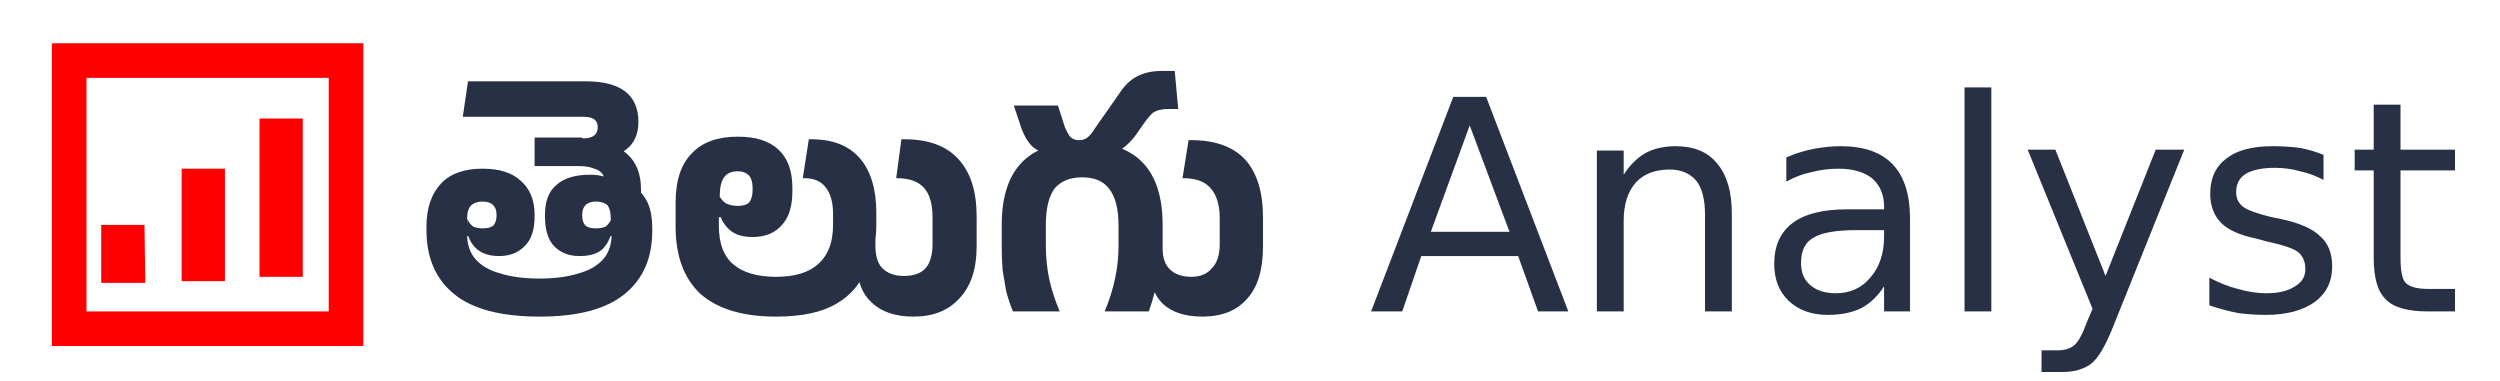 <svg xmlns="http://www.w3.org/2000/svg" viewBox="0 0 289 44" width="289" height="44"><style>.a{fill:#273044}.b{fill:none;stroke:#f00;paint-order:stroke fill markers;stroke-miterlimit:100;stroke-width:4}.c{fill:#f00}</style><path class="a" d="m62.4 36.6q-6.7 0-9.9-2.6-3.2-2.6-3.2-7.4v-0.4q0-3.2 1.7-5 1.6-1.7 4.8-1.7 2.9 0 4.4 1.4 1.6 1.4 1.6 3.9v0.2q0 2.4-1.2 3.5-1.1 1.1-2.9 1.1-1.4 0-2.3-0.6-0.9-0.6-1.3-1.8l-0.1-1.9q0.3 0.6 0.7 0.9 0.5 0.2 1.1 0.2 0.8 0 1.2-0.3 0.4-0.4 0.4-1.2v-0.1q0-0.7-0.4-1.1-0.4-0.4-1.2-0.4-0.8 0-1.3 0.4-0.5 0.5-0.5 1.5v0.5l0.2 1.6h-0.2v0.1q0.1 1.6 1 2.6 1 1.1 2.8 1.6 1.9 0.6 4.6 0.6 2.6 0 4.5-0.6 1.8-0.5 2.8-1.6 0.9-1 1-2.6v-0.1h-0.2l0.1-1.6v-0.5q0-1-0.4-1.5-0.5-0.4-1.3-0.4-0.8 0-1.2 0.4-0.4 0.4-0.4 1.1v0.1q0 0.8 0.4 1.2 0.4 0.3 1.2 0.3 0.6 0 1.1-0.2 0.4-0.3 0.7-0.9l-0.1 1.9q-0.4 1.2-1.2 1.8-0.9 0.6-2.4 0.6-1.8 0-2.9-1.1-1.1-1.1-1.1-3.5v-0.2q0-2.3 1.3-3.4 1.3-1.2 3.9-1.2 0.9 0 1.6 0.2 0.7 0.2 1.3 0.6l2.1 0.5q1.1 0.7 1.7 2 0.5 1.2 0.5 2.8v0.4q0 4.7-3.2 7.3-3.2 2.6-9.8 2.6zm11.7-13.8l-4-0.1-0.1-1.2q0-0.8-0.3-1.3-0.3-0.5-1-0.7-0.7-0.3-1.7-0.3h-5.2v-3.3h5.4l1.1 0.5q2.9 0.1 4.3 1.5 1.5 1.4 1.5 4zm-20-13.4h13.6q6.1 0 6.1 4.7 0 4.3-5.9 4.3h-4.8v-2.4h4.3q1.7 0 1.7-1.3 0-0.6-0.4-0.9-0.4-0.3-1.3-0.3h-13.9zm35.6 27.2q-5.7 0-8.7-2.6-2.9-2.7-2.9-7.8v-2.8q0-3.8 1.9-5.7 1.8-1.9 5.3-1.9 3.1 0 4.7 1.5 1.6 1.5 1.6 4.4v0.4q0 2.6-1.2 3.9-1.2 1.4-3.4 1.4-1.6 0-2.5-0.7-0.9-0.7-1.3-1.9l-0.2-2.5q0.3 0.8 0.9 1.2 0.6 0.3 1.4 0.3 0.9 0 1.3-0.4 0.4-0.5 0.4-1.4v-0.3q0-0.9-0.4-1.4-0.5-0.5-1.3-0.5-1.1 0-1.6 0.7-0.5 0.7-0.5 2.2v0.6l0.2 1.8h-0.3q0 0.1 0 0.1 0 0.1 0 0.1v0.8q0 3 1.6 4.4 1.7 1.5 5 1.5 3.3 0 4.9-1.5 1.7-1.5 1.7-4.5v-1.3q0-2-0.9-3.1-0.8-1-2.4-1h-0.2l0.7-4.5h0.3q3.7 0 5.6 2.2 1.9 2.2 1.9 6.3v1.5q0 1.4-0.3 2.6-0.2 1.2-0.8 2.1-0.9 2.8-3.5 4.3-2.5 1.5-7 1.5zm15.9 0q-3.1 0-4.8-1.6-1.7-1.5-1.7-4.4v-4h2.1v1.8q0 1.8 0.8 2.6 0.9 0.9 2.5 0.9 1.7 0 2.5-0.9 0.8-0.9 0.8-2.8v-1.7h5.1v2q0 3.9-2 6-1.9 2.1-5.3 2.1zm7.3-9.7h-5.1v-1.8q0-2.3-1-3.4-1-1.1-3.1-1.1h-0.1l0.6-4.5h0.4q4.1 0 6.2 2.3 2.1 2.3 2.1 6.6zm9.6 9.1h-5.4q-0.5-1.2-0.8-2.4-0.2-1.1-0.4-2.4-0.1-1.3-0.1-2.7v-2.5q0-4.8 2.3-7.2 2.3-2.4 7-2.4 4.7 0 7 2.4 2.3 2.4 2.3 7.2v2.5q0 0.6-0.1 1.3 0 0.6 0 1.3l-0.4 0.3q-0.1 1.2-0.4 2.3-0.3 1.2-0.7 2.3h-5.1q0.8-1.9 1.2-3.8 0.4-1.8 0.4-3.8v-2.4q0-2.8-1.1-4.2-1-1.3-3.1-1.3-2.1 0-3.2 1.3-1 1.4-1 4.2v2.4q0 2 0.4 3.9 0.4 1.8 1.2 3.7zm3.4-17.9h-1.9q-1.6 0-2.8-0.3-1.1-0.2-1.9-0.9-0.7-0.7-1.2-2l-0.9-2.7h5.1l0.8 2.5q0.3 0.7 0.6 1.1 0.4 0.4 1 0.4h0.1q0.5 0 0.9-0.3 0.4-0.3 0.9-1.1l2.8-4q0.9-1.4 2.1-2 1.2-0.6 2.8-0.6h1.5l0.4 4.4h-1.1q-0.6 0-1 0.1-0.5 0.1-0.9 0.4-0.3 0.3-0.7 0.8l-1.2 1.7q-0.5 0.7-1.2 1.3-0.7 0.6-1.7 0.9-1 0.3-2.5 0.3zm13.1 18.5q-3 0-4.6-1.5-1.5-1.5-1.5-4.2v-2.6h1.5v0.4q0 1.6 0.8 2.4 0.9 0.9 2.5 0.9 1.6 0 2.4-1 0.9-0.9 0.9-2.8v-1.7h5v2q0 4-1.8 6-1.8 2.1-5.2 2.1zm7-9.7h-5v-1.7q0-2.3-1.1-3.5-1-1.1-3.1-1.1h-0.1l0.7-4.4h0.3q4.1 0 6.2 2.2 2.1 2.3 2.1 6.7zm28.5-0.1l-4.6-12.3-4.5 12.3zm-16 9.2l9.5-24.8h3.8l9.5 24.8h-3.5l-2.3-6.4h-11.2l-2.2 6.4zm41.7-11.3v11.3h-3.1v-11.2q0-2.6-1-3.9-1.1-1.3-3.1-1.3-2.5 0-3.9 1.5-1.4 1.6-1.4 4.4v10.5h-3.1v-18.6h3.1v2.8q1-1.6 2.5-2.5 1.5-0.8 3.5-0.8 3.2 0 4.8 2 1.7 2 1.7 5.8zm17.6 1.9h-3.1q-3.7 0-5.1 0.9-1.4 0.8-1.4 2.9 0 1.6 1 2.5 1.1 1 3 1 2.5 0 4-1.8 1.6-1.8 1.6-4.8zm3-1.3v10.7h-3v-2.9q-1.1 1.7-2.6 2.5-1.6 0.8-3.9 0.8-2.8 0-4.5-1.6-1.7-1.6-1.7-4.3 0-3.1 2.1-4.7 2.1-1.6 6.3-1.6h4.3v-0.3q0-2.1-1.4-3.3-1.4-1.1-3.9-1.1-1.6 0-3.1 0.4-1.5 0.3-2.9 1.1v-2.8q1.6-0.7 3.2-1 1.6-0.3 3.1-0.3 4 0 6 2.1 2 2.1 2 6.3zm6.3 10.7v-25.9h3.1v25.9zm25.4-18.7l-8.2 20.4q-1.3 3.3-2.5 4.3-1.3 1-3.3 1h-2.5v-2.5h1.8q1.3 0 2-0.6 0.7-0.6 1.5-2.8l0.6-1.4-7.5-18.4h3.2l5.8 14.6 5.8-14.6zm16.1 0.6v2.9q-1.3-0.7-2.7-1-1.4-0.4-2.9-0.4-2.2 0-3.4 0.7-1.1 0.7-1.1 2.1 0 1.1 0.8 1.7 0.8 0.6 3.3 1.2l1 0.2q3.3 0.7 4.6 2 1.4 1.2 1.4 3.5 0 2.6-2 4.1-2.1 1.5-5.7 1.5-1.5 0-3.1-0.2-1.6-0.3-3.4-0.9v-3.2q1.7 0.9 3.3 1.3 1.7 0.5 3.3 0.5 2.1 0 3.3-0.8 1.2-0.7 1.2-2 0-1.3-0.9-2-0.8-0.6-3.6-1.2l-1.1-0.3q-2.9-0.6-4.1-1.8-1.3-1.3-1.3-3.4 0-2.7 1.9-4.1 1.8-1.4 5.3-1.4 1.7 0 3.2 0.2 1.5 0.3 2.7 0.8zm5.8-5.8h3.1v5.2h6.3v2.4h-6.3v10.1q0 2.3 0.6 2.9 0.7 0.7 2.6 0.7h3.1v2.6h-3.1q-3.6 0-4.9-1.4-1.4-1.3-1.4-4.8v-10.1h-2.2v-2.4h2.2z"></path><path d=""></path><path class="b" d="m40 7v31h-32v-31z"></path><path class="c" d="m16.8 32.7h-5.1v-6.7h5z"></path><path class="c" d="m26 32.5h-5v-13h5z"></path><path class="c" d="m35 32h-5v-18.3h5z"></path></svg>